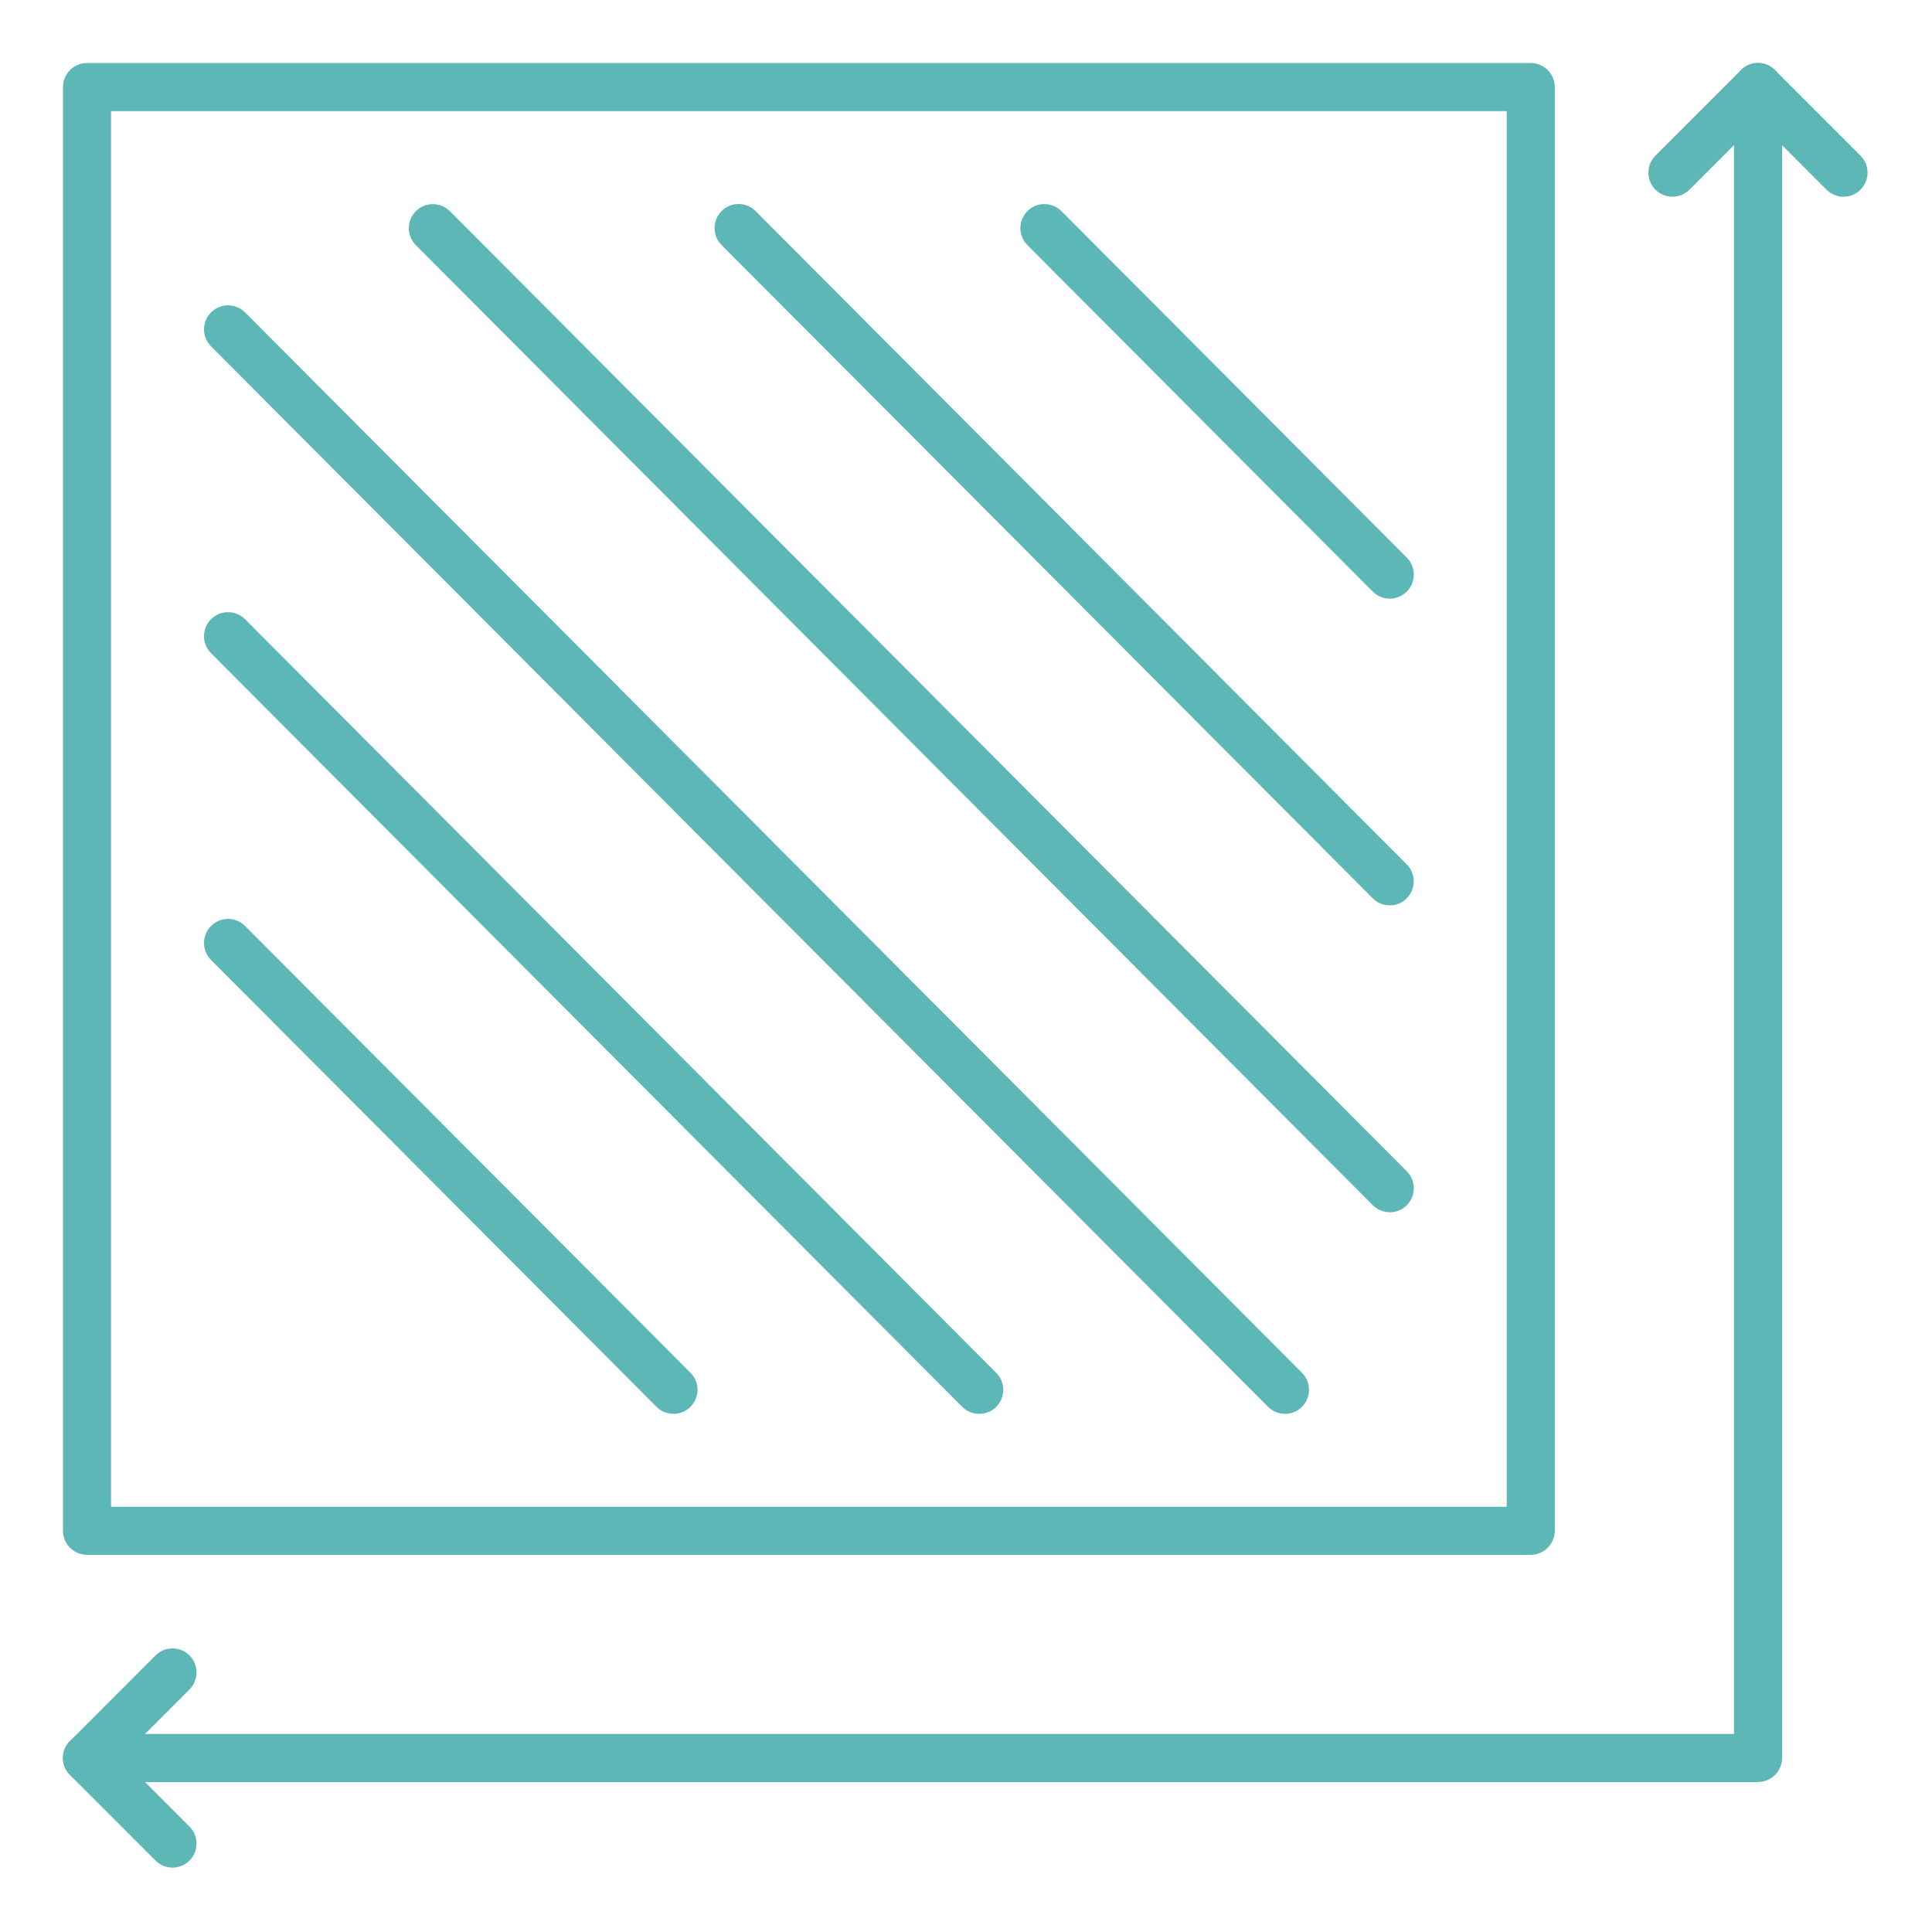 <svg width="60" height="60" viewBox="0 0 60 60" fill="none" xmlns="http://www.w3.org/2000/svg">
<path fill-rule="evenodd" clip-rule="evenodd" d="M57.252 6.109C57.062 6.109 56.871 6.037 56.724 5.89L54.596 3.761L52.467 5.89C52.175 6.181 51.702 6.181 51.411 5.89C51.12 5.599 51.12 5.126 51.411 4.834L54.068 2.177C54.357 1.886 54.832 1.886 55.123 2.177L57.78 4.834C58.072 5.126 58.072 5.599 57.78 5.89C57.636 6.035 57.445 6.109 57.255 6.109H57.252Z" fill="#5CB7B6"/>
<path fill-rule="evenodd" clip-rule="evenodd" d="M5.357 58C5.167 58 4.976 57.928 4.829 57.781L2.173 55.124C2.032 54.984 1.954 54.796 1.954 54.596C1.954 54.399 2.032 54.209 2.173 54.069L4.829 51.412C5.121 51.12 5.594 51.12 5.885 51.412C6.176 51.703 6.176 52.176 5.885 52.468L3.756 54.596L5.885 56.725C6.176 57.017 6.176 57.49 5.885 57.781C5.741 57.926 5.548 58 5.357 58Z" fill="#5CB7B6"/>
<path fill-rule="evenodd" clip-rule="evenodd" d="M54.595 55.344H2.702C2.291 55.344 1.956 55.008 1.956 54.597C1.956 54.185 2.291 53.85 2.702 53.85H53.85V2.702C53.85 2.29 54.185 1.955 54.597 1.955C55.009 1.955 55.344 2.29 55.344 2.702V54.594C55.344 55.006 55.009 55.341 54.597 55.341L54.595 55.344Z" fill="#5CB7B6"/>
<path fill-rule="evenodd" clip-rule="evenodd" d="M47.538 48.286H2.702C2.291 48.286 1.956 47.951 1.956 47.539V2.704C1.956 2.292 2.291 1.957 2.702 1.957H47.538C47.95 1.957 48.285 2.292 48.285 2.704V47.539C48.285 47.951 47.95 48.286 47.538 48.286ZM3.449 46.795H46.793V3.451H3.449V46.795Z" fill="#5CB7B6"/>
<path fill-rule="evenodd" clip-rule="evenodd" d="M43.16 18.591C42.969 18.591 42.776 18.518 42.632 18.372L31.906 7.611C31.615 7.32 31.617 6.847 31.908 6.555C32.199 6.264 32.672 6.266 32.964 6.557L43.69 17.318C43.981 17.61 43.979 18.083 43.688 18.374C43.543 18.518 43.352 18.591 43.162 18.591L43.16 18.591Z" fill="#5CB7B6"/>
<path fill-rule="evenodd" clip-rule="evenodd" d="M43.16 28.117C42.969 28.117 42.777 28.045 42.632 27.898L22.409 7.609C22.118 7.318 22.12 6.845 22.412 6.553C22.703 6.262 23.176 6.264 23.467 6.556L43.688 26.845C43.979 27.136 43.977 27.609 43.685 27.9C43.541 28.045 43.35 28.117 43.16 28.117Z" fill="#5CB7B6"/>
<path fill-rule="evenodd" clip-rule="evenodd" d="M43.16 37.646C42.969 37.646 42.777 37.574 42.632 37.427L12.914 7.613C12.623 7.322 12.625 6.849 12.916 6.557C13.208 6.266 13.681 6.268 13.972 6.559L43.69 36.376C43.981 36.667 43.979 37.141 43.688 37.432C43.543 37.576 43.353 37.649 43.162 37.649L43.16 37.646Z" fill="#5CB7B6"/>
<path fill-rule="evenodd" clip-rule="evenodd" d="M39.907 43.908C39.717 43.908 39.526 43.835 39.379 43.689L6.553 10.755C6.262 10.464 6.264 9.991 6.556 9.7C6.847 9.409 7.32 9.411 7.611 9.702L40.435 42.635C40.726 42.926 40.724 43.4 40.433 43.691C40.288 43.835 40.098 43.908 39.907 43.908Z" fill="#5CB7B6"/>
<path fill-rule="evenodd" clip-rule="evenodd" d="M30.41 43.909C30.219 43.909 30.026 43.837 29.882 43.69L6.553 20.285C6.262 19.994 6.264 19.52 6.556 19.229C6.847 18.938 7.32 18.94 7.611 19.231L30.94 42.637C31.231 42.928 31.229 43.401 30.938 43.692C30.793 43.837 30.602 43.909 30.412 43.909L30.41 43.909Z" fill="#5CB7B6"/>
<path fill-rule="evenodd" clip-rule="evenodd" d="M20.915 43.908C20.725 43.908 20.532 43.836 20.387 43.689L6.553 29.811C6.262 29.52 6.264 29.047 6.556 28.755C6.847 28.464 7.32 28.464 7.611 28.758L21.445 42.635C21.736 42.926 21.734 43.4 21.443 43.691C21.299 43.836 21.108 43.908 20.917 43.908L20.915 43.908Z" fill="#5CB7B6"/>
</svg>
